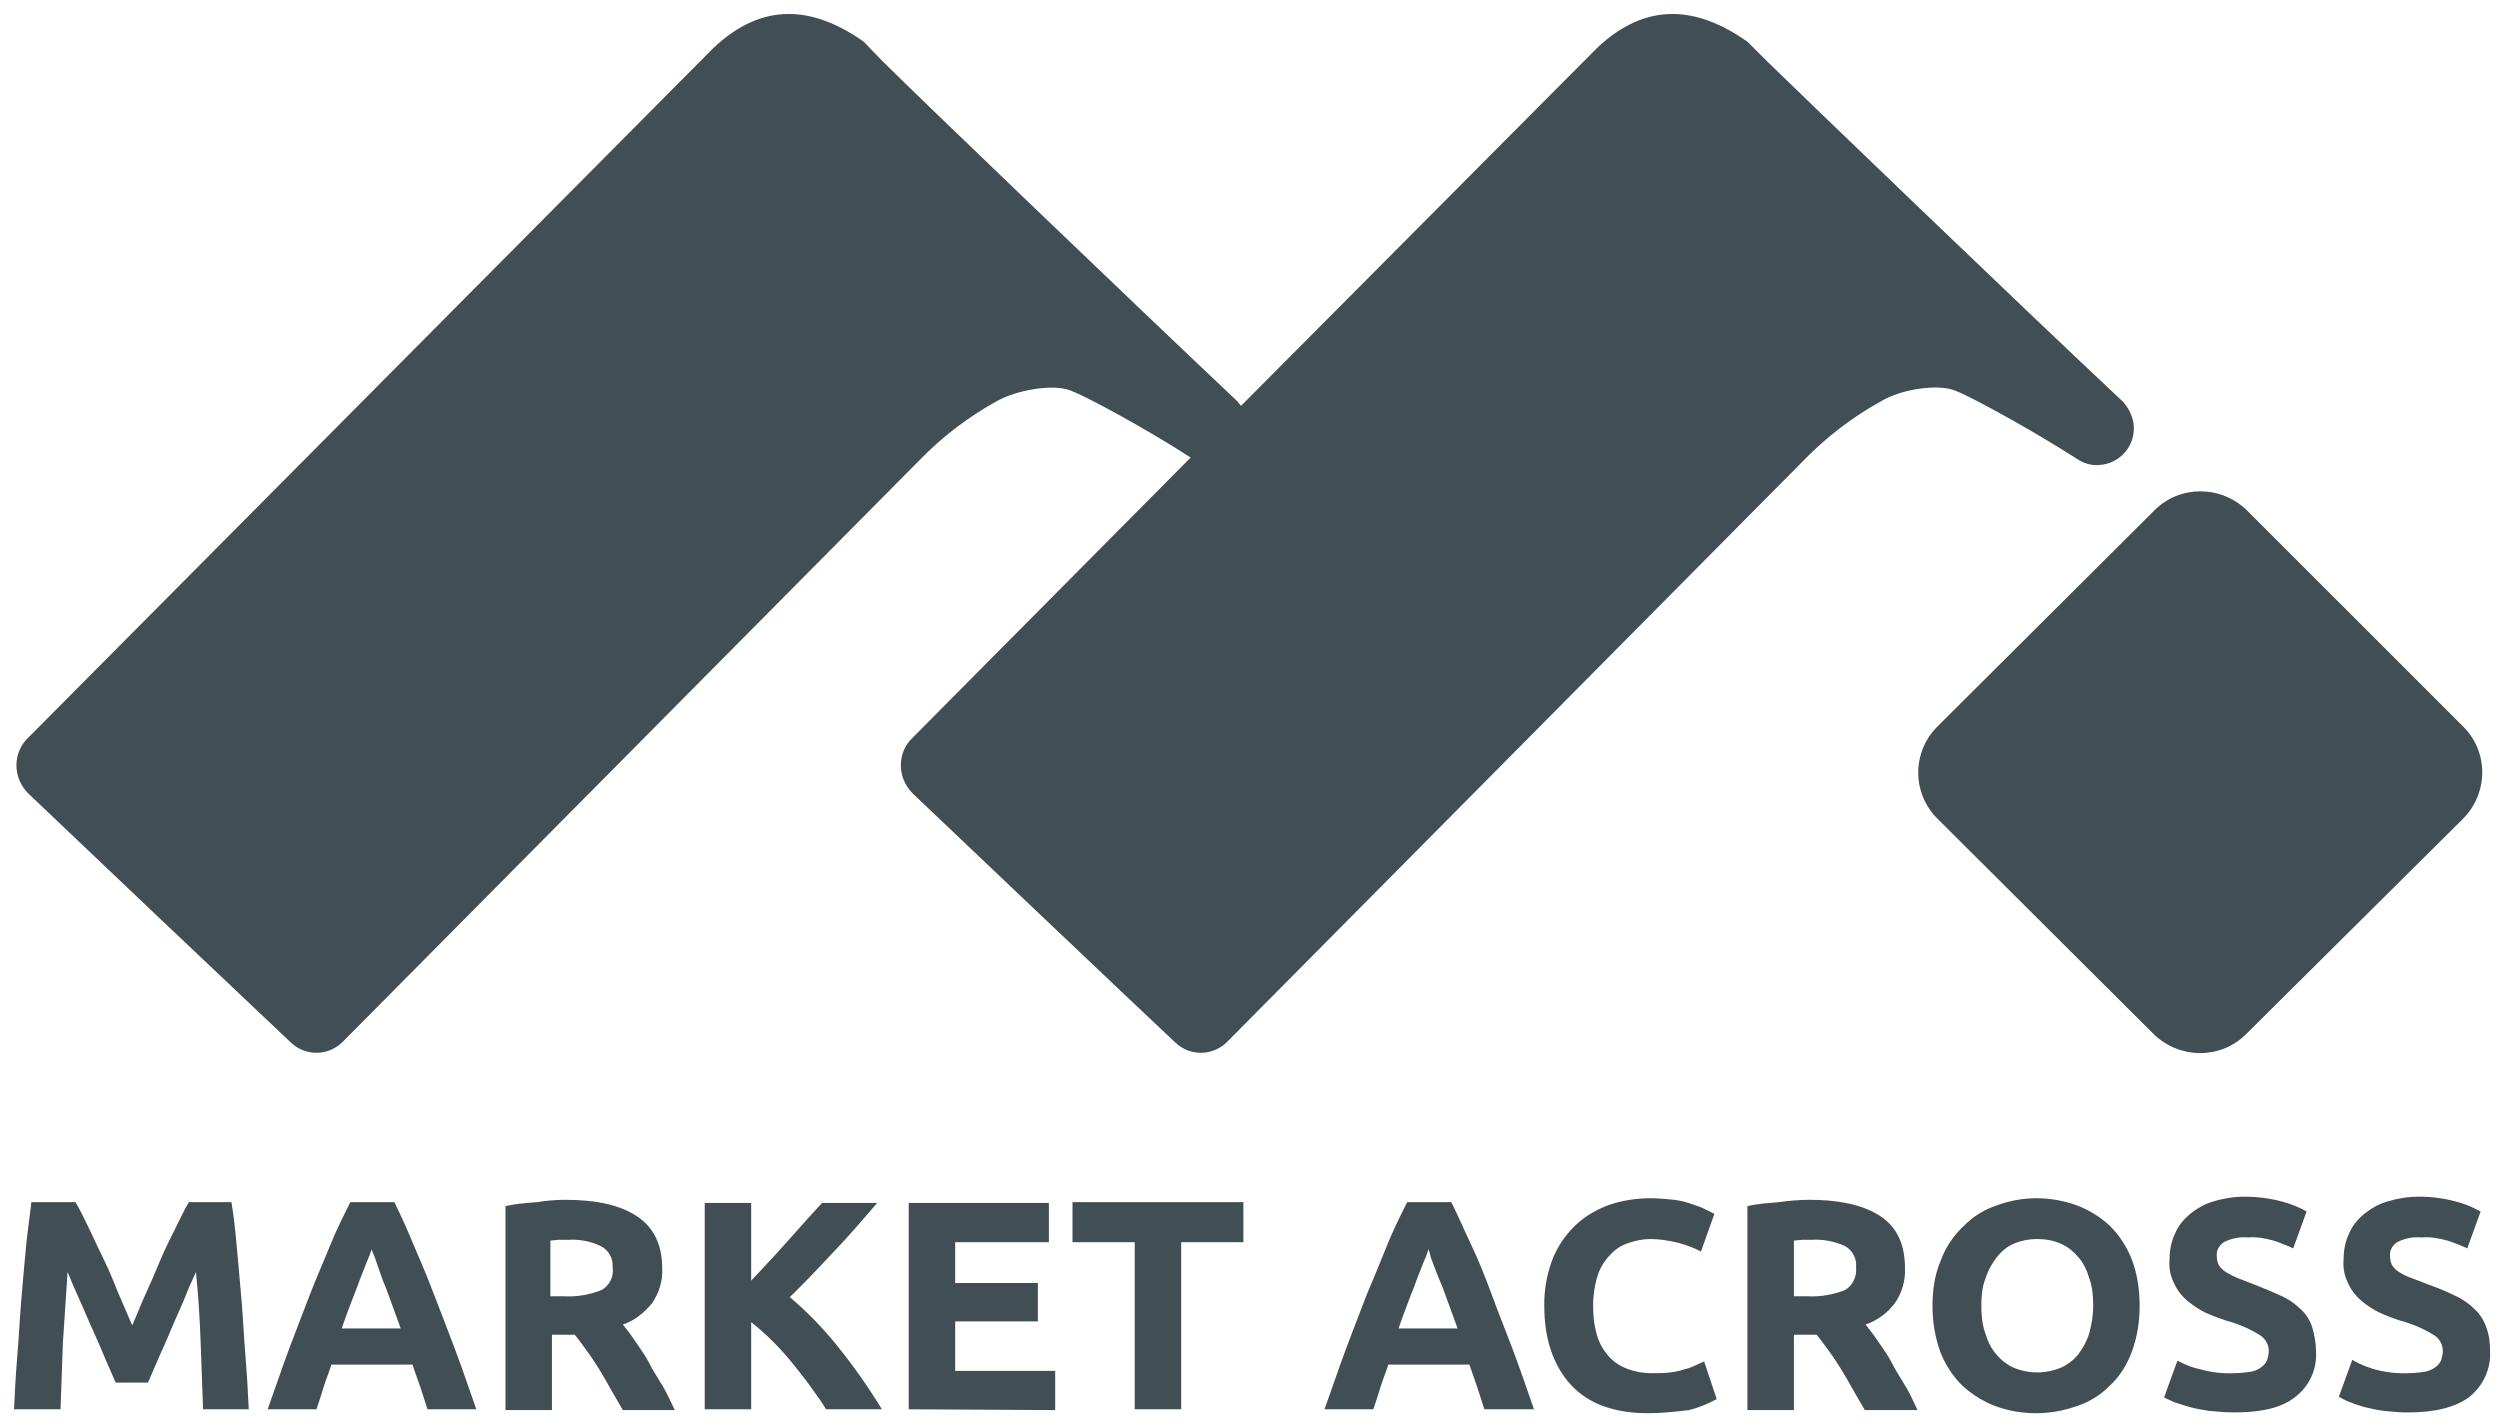 <svg width="261" height="149" viewBox="0 0 261 149" fill="none" xmlns="http://www.w3.org/2000/svg">
<path d="M222.721 44.086C222.561 43.254 222.161 42.486 221.571 41.875C210.384 31.389 188.433 10.255 184.489 6.407L182.436 4.359C177.09 0.59 171.826 0.181 166.729 5.013L129.567 42.365C129.4 42.202 129.318 42.038 129.157 41.875C118.054 31.389 96.019 10.258 92.156 6.407C91.664 5.916 90.183 4.359 90.183 4.359C84.837 0.59 79.576 0.181 74.479 5.013L2.947 77.015C1.305 78.57 1.305 81.193 2.947 82.829L3.029 82.911C12.139 91.585 21.265 100.24 30.408 108.878C31.136 109.556 32.1 109.926 33.096 109.911C34.093 109.896 35.044 109.496 35.751 108.796L96.022 48.019C98.386 45.584 101.101 43.514 104.077 41.875C106.13 40.727 109.588 40.154 111.394 40.648C112.957 41.057 120.441 45.234 124.303 47.77L95.28 77.015C93.637 78.57 93.637 81.193 95.28 82.829L95.362 82.911L107.292 94.247C114.248 100.849 121.303 107.54 122.743 108.878C123.471 109.556 124.435 109.926 125.431 109.911C126.428 109.896 127.38 109.496 128.086 108.796L188.351 48.019C190.72 45.587 193.435 43.517 196.41 41.875C198.466 40.648 201.92 40.154 203.73 40.648C204.554 40.861 207.126 42.202 209.929 43.779C212.286 45.098 214.605 46.483 216.882 47.934C217.302 48.215 217.774 48.413 218.266 48.504C218.65 48.576 219.039 48.578 219.434 48.51H219.513C220.017 48.433 220.5 48.257 220.936 47.992C221.371 47.728 221.749 47.379 222.047 46.968C222.346 46.556 222.559 46.089 222.675 45.594C222.791 45.1 222.806 44.587 222.721 44.086ZM234.448 143.279L235.053 143.198L235.275 143.142C235.584 143.055 235.871 142.906 236.12 142.704C236.375 142.515 236.573 142.26 236.695 141.968L236.783 141.629C236.909 141.202 236.888 140.746 236.723 140.333C236.558 139.92 236.259 139.574 235.874 139.35C234.801 138.693 233.639 138.196 232.422 137.875C231.695 137.637 230.981 137.364 230.281 137.056C229.604 136.724 228.97 136.311 228.393 135.826C227.796 135.338 227.318 134.722 226.994 134.024C226.583 133.206 226.419 132.388 226.501 131.482C226.502 130.976 226.556 130.472 226.662 129.977C226.756 129.563 226.891 129.154 227.079 128.78C227.404 127.962 227.979 127.307 228.639 126.735C229.378 126.159 230.202 125.668 231.105 125.423C232.17 125.096 233.278 124.931 234.393 124.932C234.772 124.932 235.154 124.948 235.539 124.979C236.422 125.046 237.322 125.195 238.179 125.423C239.082 125.668 239.988 125.995 240.806 126.486L239.41 130.337L239.123 130.2L238.748 130.036C238.291 129.844 237.826 129.672 237.355 129.519C236.451 129.273 235.627 129.11 234.724 129.192C233.844 129.108 232.958 129.278 232.173 129.682C231.68 130.01 231.352 130.585 231.434 131.158C231.434 131.485 231.516 131.894 231.68 132.139C231.892 132.447 232.174 132.699 232.504 132.876C232.915 133.121 233.243 133.285 233.657 133.451C234.067 133.615 234.56 133.778 235.135 134.024L236.055 134.386C236.859 134.709 237.654 135.053 238.44 135.417L238.654 135.534C238.869 135.651 239.079 135.782 239.284 135.926C239.597 136.144 239.885 136.384 240.149 136.645C240.411 136.868 240.638 137.122 240.83 137.404C241.064 137.749 241.249 138.124 241.384 138.529C241.63 139.347 241.795 140.25 241.795 141.15C241.844 142.042 241.675 142.934 241.302 143.747C240.929 144.56 240.363 145.271 239.654 145.818C239.22 146.168 238.738 146.454 238.223 146.668C237.649 146.905 237.053 147.08 236.443 147.191C235.504 147.371 234.438 147.458 233.243 147.454C232.34 147.454 231.516 147.375 230.613 147.294C229.92 147.198 229.233 147.062 228.557 146.885L228.249 146.785L227.78 146.639L226.994 146.394C226.826 146.31 226.648 146.227 226.46 146.145C226.281 146.067 226.103 145.985 225.926 145.9L227.325 142.049C228.064 142.458 228.885 142.789 229.706 142.952C230.882 143.285 232.105 143.423 233.325 143.361C233.699 143.357 234.073 143.33 234.448 143.279ZM164.014 144.588C165.823 146.557 168.536 147.539 172.072 147.539C173.553 147.539 174.949 147.375 176.348 147.212C177.333 146.966 178.319 146.557 179.225 146.064L177.911 142.134L177.008 142.543C176.643 142.729 176.256 142.867 175.855 142.952C175.583 143.055 175.301 143.13 175.014 143.177L174.679 143.236L174.374 143.279C173.8 143.361 173.143 143.361 172.486 143.361C171.497 143.374 170.517 143.179 169.609 142.789C168.86 142.469 168.207 141.961 167.715 141.313C167.198 140.665 166.833 139.909 166.647 139.102C166.492 138.511 166.394 137.908 166.354 137.299C166.32 136.795 166.312 136.29 166.33 135.786C166.346 135.501 166.371 135.217 166.407 134.932C166.489 134.307 166.624 133.688 166.811 133.121C167.071 132.317 167.522 131.588 168.125 130.994C168.618 130.419 169.278 130.01 170.017 129.767C170.759 129.519 171.498 129.355 172.237 129.355C172.749 129.355 173.245 129.39 173.726 129.46C174.25 129.534 174.768 129.635 175.281 129.764C175.689 129.883 176.084 130.013 176.465 130.153C176.847 130.299 177.213 130.46 177.58 130.664L178.979 126.735C178.814 126.653 178.568 126.489 178.157 126.326L178.052 126.264L177.776 126.127L177.6 126.051L177.395 125.969C177.188 125.895 176.976 125.822 176.759 125.75C176.123 125.511 175.462 125.346 174.788 125.259C173.964 125.177 173.14 125.096 172.319 125.096C170.759 125.096 169.279 125.341 167.879 125.832C167.2 126.086 166.549 126.407 165.934 126.79C165.36 127.149 164.82 127.567 164.345 128.046C163.885 128.503 163.47 129.002 163.104 129.536L162.893 129.858C162.555 130.399 162.271 130.971 162.043 131.567C161.478 133.086 161.199 134.697 161.222 136.317C161.222 137.963 161.43 139.443 161.846 140.758C162.316 142.26 163.049 143.542 164.017 144.591" fill="#414E53"/>
<path fill-rule="evenodd" clip-rule="evenodd" d="M59.018 125.26C62.309 125.26 64.775 125.832 66.499 126.981C68.23 128.126 69.133 129.928 69.133 132.385C69.215 133.697 68.802 135.006 68.065 136.072C67.241 137.054 66.256 137.875 65.021 138.284C65.432 138.775 65.925 139.429 66.417 140.169L66.74 140.636C67.121 141.194 67.493 141.737 67.816 142.38C67.908 142.563 68.004 142.743 68.103 142.921C68.326 143.31 68.559 143.697 68.802 144.081L68.825 144.118L69.215 144.755C69.708 145.573 70.036 146.391 70.447 147.21H65.021C64.611 146.473 64.2 145.819 63.79 145.083C63.379 144.346 62.966 143.607 62.555 142.95C62.146 142.276 61.706 141.621 61.238 140.987L60.866 140.469C60.592 140.086 60.304 139.712 60.004 139.348H57.623V147.212H52.772V125.914C53.804 125.678 54.913 125.593 55.951 125.514L56.059 125.505C57.039 125.345 58.026 125.263 59.018 125.26ZM59.271 129.438H58.282L57.461 129.519V135.333H58.857C59.608 135.377 60.361 135.325 61.098 135.178C61.68 135.064 62.251 134.898 62.804 134.682C63.216 134.449 63.547 134.097 63.753 133.672C63.959 133.247 64.03 132.77 63.957 132.304C63.994 131.855 63.897 131.406 63.677 131.012C63.458 130.618 63.127 130.298 62.725 130.092C62.372 129.916 62.001 129.776 61.62 129.674C60.883 129.47 60.077 129.382 59.271 129.438Z" fill="#414E53"/>
<path d="M8.598 126.834C8.378 126.381 8.138 125.938 7.88 125.505H3.276L3.205 126.083L3.067 127.205L2.892 128.593C2.819 129.15 2.756 129.731 2.701 130.337L2.466 132.879C2.378 133.861 2.29 134.86 2.208 135.909C2.041 137.875 1.959 139.841 1.795 141.723C1.713 142.677 1.647 143.611 1.598 144.524L1.551 145.374L1.493 146.631L1.484 146.832L1.466 147.13H6.32C6.398 145 6.479 142.706 6.563 140.25C6.727 137.793 6.895 135.336 7.056 132.794C7.387 133.612 7.798 134.597 8.287 135.663C8.783 136.727 9.197 137.793 9.689 138.856C10.182 139.923 10.592 140.904 11.006 141.889L12.073 144.343H15.446L16.513 141.889C16.924 140.904 17.417 139.923 17.83 138.856L19.226 135.663C19.637 134.597 20.047 133.697 20.458 132.794C20.707 135.251 20.868 137.79 20.95 140.25C21.035 142.789 21.118 145.001 21.2 147.13H25.968L25.945 146.637C25.872 144.997 25.77 143.359 25.64 141.723C25.472 139.759 25.393 137.875 25.229 135.909L25.17 135.225L24.93 132.499L24.736 130.337L24.607 128.973L24.458 127.597C24.372 126.851 24.272 126.153 24.159 125.505H19.719C19.427 125.993 19.158 126.495 18.915 127.009L18.874 127.088L18.851 127.141L18.807 127.232L18.774 127.299L18.405 128.044C17.912 129.028 17.334 130.176 16.839 131.322L16.402 132.353L15.927 133.475C15.722 133.956 15.506 134.439 15.279 134.924C14.986 135.563 14.72 136.179 14.481 136.773L14.44 136.87L14.373 137.033L14.1 137.682L13.801 138.366L12.32 134.924L11.804 133.656C11.483 132.865 11.134 132.085 10.757 131.319C10.399 130.606 10.07 129.89 9.754 129.215C9.566 128.806 9.38 128.417 9.197 128.047L8.598 126.834Z" fill="#414E53"/>
<path fill-rule="evenodd" clip-rule="evenodd" d="M44.259 145.979L44.458 146.587L44.631 147.13H49.728C49.333 145.981 48.932 144.834 48.526 143.689L48.121 142.543C47.895 141.913 47.663 141.285 47.426 140.659C46.687 138.693 45.948 136.808 45.288 135.088C44.806 133.8 44.288 132.525 43.734 131.266L43.235 130.092C42.598 128.541 41.911 127.012 41.176 125.505H36.572C36.254 126.14 35.936 126.783 35.619 127.433C35.209 128.286 34.81 129.163 34.437 130.092C33.778 131.731 33.038 133.37 32.379 135.088L31.631 137.03C31.179 138.197 30.717 139.407 30.244 140.659C29.827 141.76 29.414 142.938 28.986 144.165L28.871 144.489C28.572 145.352 28.262 146.232 27.942 147.13H33.038C33.285 146.394 33.531 145.655 33.778 144.837C34.024 144.019 34.352 143.28 34.599 142.462H43.068L43.218 142.938L43.352 143.321L43.569 143.928C43.685 144.242 43.792 144.544 43.892 144.834C44.015 145.208 44.137 145.59 44.259 145.979ZM38.3 131.731C38.549 131.158 38.71 130.746 38.792 130.419L38.865 130.638L38.983 130.924L39.012 130.98L39.041 131.068C39.127 131.26 39.217 131.479 39.285 131.731L39.945 133.615C40.188 134.161 40.385 134.708 40.61 135.321L40.628 135.374L40.851 135.987L41.836 138.693H35.669C35.998 137.711 36.329 136.89 36.654 135.99C36.98 135.091 37.314 134.354 37.558 133.615L38.3 131.731Z" fill="#414E53"/>
<path d="M85.124 145.465C85.541 146.044 85.931 146.587 86.233 147.13H92.072C90.681 144.849 89.144 142.66 87.467 140.577C85.967 138.7 84.288 136.972 82.453 135.418L82.989 134.898C83.474 134.422 83.951 133.94 84.42 133.452C84.968 132.887 85.504 132.322 86.03 131.757L87.139 130.585C88.591 129.058 90.042 127.372 91.497 125.686L91.579 125.587H85.822C84.916 126.557 84.013 127.573 83.022 128.684L82.206 129.601C81.786 130.072 81.361 130.543 80.931 131.012L80.244 131.754L78.752 133.346L78.423 133.697V125.587H73.573V147.13H78.423V138.038C79.162 138.611 79.902 139.266 80.643 140.005C81.382 140.741 82.121 141.559 82.781 142.38L83.602 143.408C83.821 143.689 84.036 143.969 84.247 144.25L84.461 144.542L84.673 144.834L85.124 145.465ZM94.869 147.13V125.587H109.503V129.683H99.72V133.942H108.353V137.957H99.723V143.116H110.163V147.212L94.869 147.13ZM129.811 129.683V125.505H111.969V129.683H118.465V147.13H123.315V129.683H129.811Z" fill="#414E53"/>
<path fill-rule="evenodd" clip-rule="evenodd" d="M154.97 147.13C154.723 146.394 154.477 145.573 154.228 144.837L153.407 142.462H144.937L144.858 142.722L144.776 142.955L144.623 143.385C144.448 143.864 144.269 144.334 144.116 144.837C143.87 145.655 143.623 146.391 143.377 147.13H138.28C138.603 146.232 138.913 145.352 139.21 144.489C139.679 143.145 140.128 141.86 140.582 140.659L141.339 138.666L142.717 135.087C143.459 133.37 144.116 131.731 144.776 130.092C145.083 129.334 145.403 128.604 145.735 127.9L146.063 127.217L146.365 126.597L146.911 125.505H151.515L151.823 126.13L152.222 126.977L152.794 128.228C153.073 128.847 153.36 129.468 153.653 130.092C154.392 131.649 155.052 133.288 155.709 135.087C156.368 136.89 157.105 138.693 157.846 140.659C158.588 142.625 159.327 144.755 160.149 147.13H154.97ZM149.134 130.419C149.004 130.869 148.838 131.307 148.638 131.731L147.896 133.615L147.741 134.056L147.659 134.278C147.453 134.804 147.222 135.359 146.993 135.99L146.582 137.095C146.392 137.603 146.198 138.12 146.008 138.693H152.175L151.187 135.99L150.964 135.377C150.735 134.74 150.536 134.179 150.283 133.615L150.137 133.279L149.972 132.852L149.838 132.496C149.748 132.235 149.65 131.98 149.544 131.731C149.489 131.607 149.442 131.48 149.404 131.351L149.354 131.173L149.304 130.974L149.295 130.945C149.257 130.765 149.205 130.589 149.134 130.419ZM193.131 125.68C194.39 125.966 195.456 126.4 196.328 126.98C198.052 128.125 198.879 129.928 198.879 132.385C198.942 133.699 198.564 134.996 197.806 136.072C197.035 137.094 195.977 137.864 194.765 138.284C195.175 138.774 195.668 139.429 196.161 140.168C196.653 140.904 197.149 141.559 197.56 142.38L197.636 142.526L197.809 142.844C198.038 143.253 198.28 143.66 198.536 144.065L198.551 144.095L198.955 144.755C199.09 144.973 199.214 145.193 199.325 145.415L199.58 145.924L199.803 146.4C199.928 146.671 200.057 146.941 200.19 147.212H194.683C194.272 146.473 193.862 145.818 193.451 145.079C193.04 144.343 192.627 143.607 192.216 142.952L191.718 142.164C191.458 141.762 191.184 141.369 190.897 140.986L190.108 139.911C189.966 139.719 189.819 139.531 189.668 139.347H187.284V147.212H182.43V125.914C183.001 125.788 183.579 125.696 184.161 125.639C184.69 125.585 185.21 125.54 185.721 125.505C186.755 125.354 187.798 125.272 188.844 125.259C189.516 125.259 190.154 125.283 190.756 125.329C191.616 125.4 192.408 125.516 193.131 125.68ZM189.09 129.437H188.105L187.284 129.519V135.333H188.68C190.027 135.4 191.374 135.177 192.627 134.678C193.448 134.188 193.859 133.288 193.777 132.303C193.817 131.864 193.731 131.422 193.527 131.03C193.323 130.638 193.011 130.312 192.627 130.092C191.521 129.584 190.305 129.359 189.09 129.437ZM222.554 141.15C223.132 139.595 223.378 137.956 223.378 136.317C223.378 134.678 223.132 132.958 222.557 131.485C222.047 130.163 221.262 128.962 220.255 127.962C219.253 127.036 218.079 126.312 216.8 125.832C215.456 125.346 214.037 125.097 212.607 125.096C211.211 125.096 209.812 125.341 208.495 125.832C207.189 126.255 206.004 126.986 205.043 127.965C204.115 128.822 203.369 129.857 202.853 131.009L202.777 131.184L202.659 131.485C202.277 132.368 202.019 133.299 201.891 134.252C201.796 134.936 201.75 135.627 201.753 136.317C201.753 137.954 202.002 139.595 202.577 141.15C203.07 142.462 203.891 143.691 204.879 144.673C205.639 145.369 206.494 145.953 207.419 146.409C207.712 146.555 208.017 146.686 208.334 146.803C209.648 147.294 211.129 147.539 212.525 147.539C214.005 147.539 215.401 147.294 216.8 146.803C218.108 146.381 219.293 145.649 220.255 144.67C221.322 143.689 222.061 142.462 222.554 141.15ZM207.035 138.371C206.984 138.113 206.945 137.853 206.917 137.591C206.873 137.168 206.851 136.743 206.853 136.317C206.853 135.336 206.938 134.351 207.263 133.533C207.43 132.998 207.653 132.498 207.935 132.034C208.084 131.787 208.244 131.549 208.416 131.322C208.912 130.667 209.486 130.173 210.225 129.846C211.006 129.519 211.845 129.352 212.692 129.355C213.599 129.355 214.422 129.519 215.161 129.846C215.9 130.173 216.475 130.664 216.97 131.24C217.545 131.894 217.871 132.63 218.12 133.451C218.448 134.351 218.53 135.336 218.53 136.317C218.53 137.302 218.366 138.284 218.12 139.184C217.871 140.002 217.463 140.741 216.97 141.395C216.484 141.993 215.864 142.47 215.161 142.789L214.844 142.906L214.551 143.002C214.221 143.105 213.882 143.178 213.539 143.221L213.334 143.247L213.146 143.262L212.941 143.277L212.692 143.28C212.261 143.28 211.803 143.236 211.36 143.142C210.971 143.063 210.591 142.945 210.225 142.789C209.525 142.466 208.906 141.989 208.416 141.395C207.841 140.741 207.513 140.004 207.263 139.184C207.168 138.919 207.091 138.647 207.035 138.371Z" fill="#414E53"/>
<path d="M253.22 143.198L252.619 143.28C252.246 143.325 251.871 143.352 251.496 143.362C249.443 143.443 247.384 143.034 245.578 141.968L244.179 145.819C244.492 146.006 244.812 146.17 245.141 146.312C245.688 146.542 246.243 146.733 246.806 146.885C247.466 147.049 248.205 147.212 248.865 147.294L249.736 147.376L250.282 147.42C250.647 147.445 251.023 147.458 251.411 147.458C254.293 147.458 256.428 146.885 257.824 145.822C259.223 144.673 260.047 142.953 259.965 141.15C259.965 140.723 259.941 140.304 259.895 139.891C259.835 139.425 259.72 138.968 259.551 138.529C259.301 137.811 258.878 137.164 258.32 136.645C257.723 136.063 257.027 135.591 256.264 135.251C256.041 135.142 255.816 135.035 255.589 134.933L255.1 134.72L254.484 134.465C254.11 134.319 253.717 134.172 253.302 134.024L253.023 133.907L252.543 133.723L252.287 133.627L251.824 133.452C251.392 133.308 250.979 133.115 250.592 132.876C250.263 132.7 249.98 132.447 249.768 132.14C249.689 132.012 249.629 131.873 249.592 131.728C249.55 131.541 249.527 131.35 249.522 131.158C249.44 130.583 249.768 130.01 250.261 129.683C251.082 129.274 251.909 129.11 252.812 129.192C253.716 129.11 254.619 129.274 255.522 129.519C256.264 129.765 256.921 130.01 257.581 130.337L258.977 126.487C258.152 126.016 257.267 125.658 256.346 125.423C255.112 125.096 253.84 124.931 252.563 124.932C251.449 124.931 250.341 125.097 249.276 125.423C248.853 125.542 248.451 125.705 248.067 125.911C247.622 126.145 247.205 126.428 246.806 126.735C246.152 127.308 245.575 127.962 245.246 128.78C244.994 129.285 244.836 129.852 244.748 130.422C244.714 130.656 244.692 130.886 244.68 131.114L244.671 131.485C244.589 132.385 244.754 133.206 245.164 134.024C245.272 134.27 245.399 134.497 245.545 134.705C245.83 135.132 246.176 135.497 246.563 135.827C247.138 136.315 247.774 136.728 248.455 137.054L248.847 137.226L249.396 137.448L249.71 137.565L250.106 137.708L250.592 137.875C251.824 138.202 252.975 138.693 254.044 139.347C254.458 139.582 254.77 139.961 254.921 140.411C254.993 140.617 255.029 140.836 255.029 141.068C255.029 141.395 254.947 141.641 254.868 141.968C254.747 142.262 254.549 142.517 254.293 142.707C253.977 142.949 253.61 143.117 253.22 143.198ZM224.941 53.26L202.249 75.868C200.992 77.127 200.28 78.826 200.265 80.601C200.25 82.377 200.932 84.088 202.167 85.368L224.859 107.976C227.572 110.599 231.847 110.599 234.478 107.976L257.17 85.45C259.804 82.748 259.804 78.488 257.17 75.868L234.56 53.26C231.847 50.64 227.575 50.64 224.941 53.26Z" fill="#414E53"/>
</svg>
